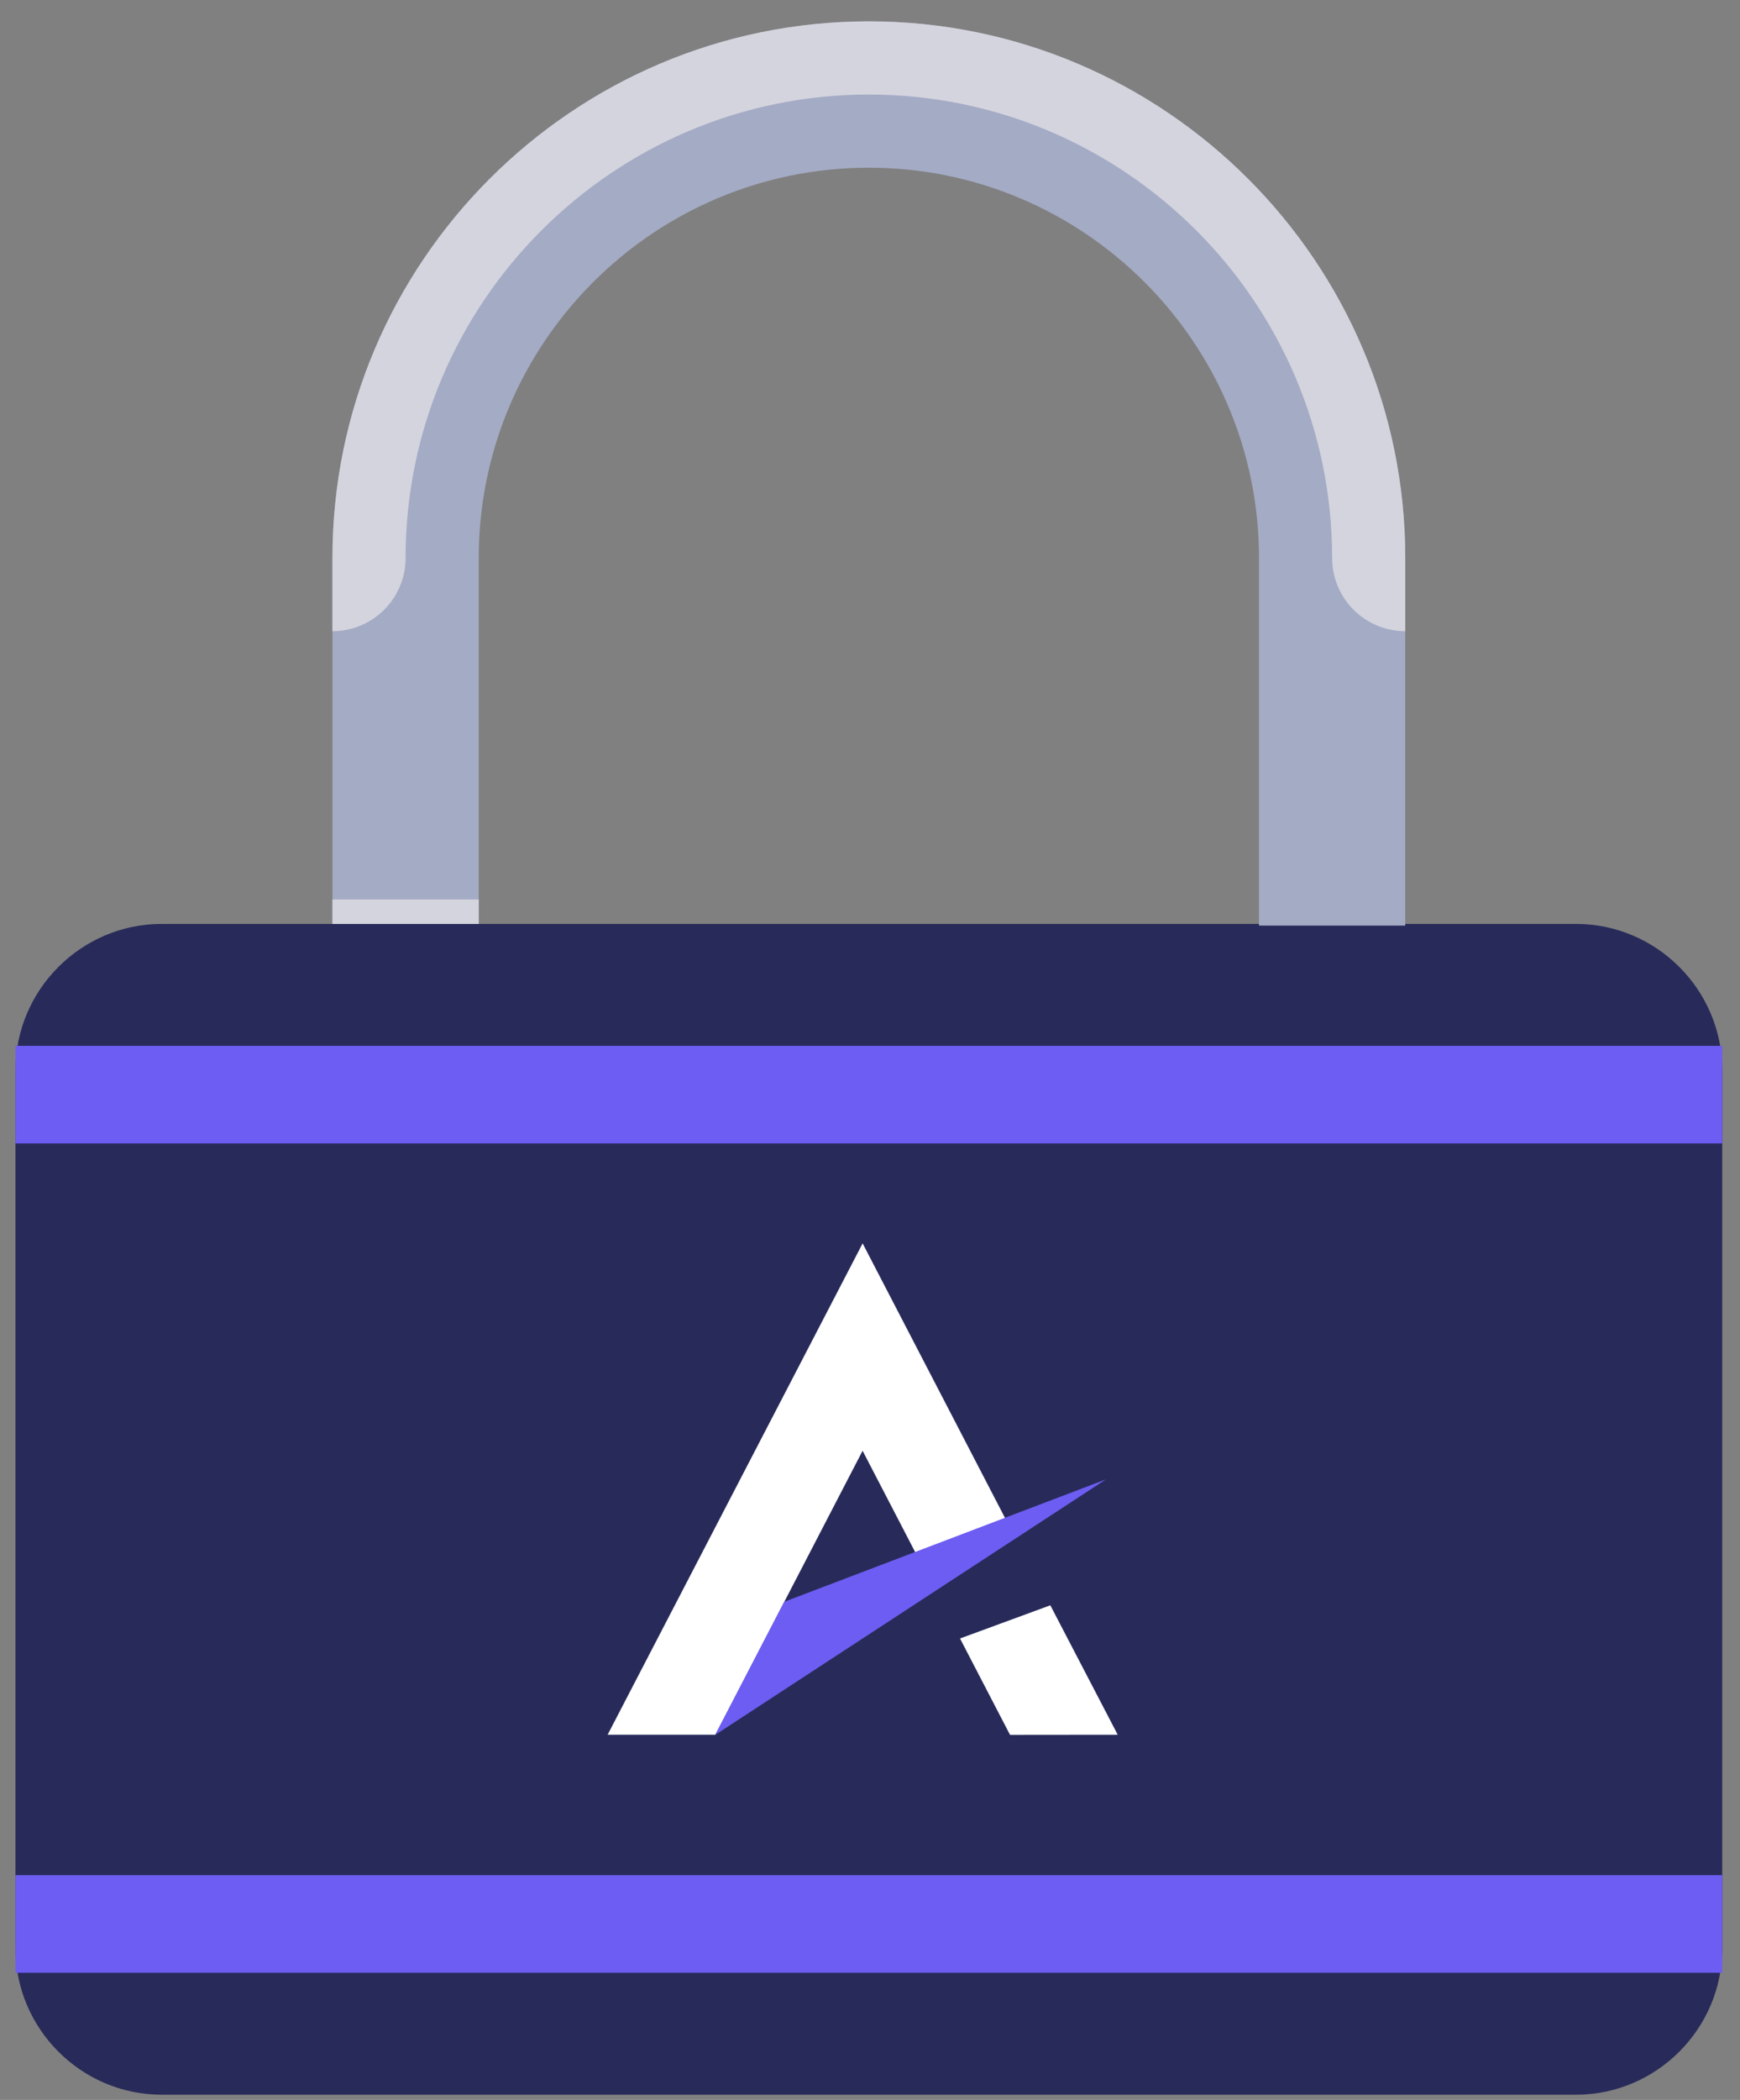 <svg width="63" height="76" viewBox="0 0 63 76" fill="none" xmlns="http://www.w3.org/2000/svg">
<rect x="0" y="0" width="63" height="76" fill="#808080" stroke="none"/>
<g clip-path="url(#clip0_338_9254)">
<path d="M62.357 70.516C62.357 73.429 59.973 75.812 57.06 75.812H5.857C2.944 75.812 0.56 73.429 0.56 70.516V38.734C0.56 35.821 2.944 33.438 5.857 33.438H57.06C59.973 33.438 62.357 35.821 62.357 38.734V70.516Z" fill="#282B5A"/>
<path d="M38.029 58.099L34.759 59.3L36.57 62.788L40.469 62.784L38.029 58.099Z" fill="white"/>
<path d="M31.233 45L22 62.784H25.902L31.232 52.506L33.154 56.209L36.425 55.008L31.233 45Z" fill="white"/>
<path d="M25.893 62.79L28.395 57.972L40.042 53.542L25.893 62.79Z" fill="#6D5DF3"/>
<path d="M45.584 33.5H50.88V20.195C50.88 9.486 42.168 0.773 31.459 0.773C20.749 0.773 12.037 9.486 12.037 20.195V33.438H17.334V20.195C17.334 12.407 23.67 6.07 31.459 6.07C39.247 6.07 45.584 12.407 45.584 20.195V33.5Z" fill="#A4ABC5"/>
<path d="M31.459 0.773C20.749 0.773 12.037 9.486 12.037 20.195V22.844C13.499 22.844 14.685 21.658 14.685 20.195C14.685 10.946 22.209 3.422 31.459 3.422C40.708 3.422 48.232 10.946 48.232 20.195C48.232 21.658 49.418 22.844 50.88 22.844V20.195C50.88 9.486 42.168 0.773 31.459 0.773Z" fill="#D4D4DE"/>
<path d="M62.357 37.852H0.56V41.383H62.357V37.852Z" fill="#6D5DF3"/>
<path d="M62.357 67.867H0.56V71.398H62.357V67.867Z" fill="#6D5DF3"/>
<path d="M17.334 32.555H12.037V33.438H17.334V32.555Z" fill="#D4D4DE"/>
</g>
<defs>
<clipPath id="clip0_338_9254">
<rect width="63" height="76" fill="white"/>
</clipPath>
</defs>
</svg>
